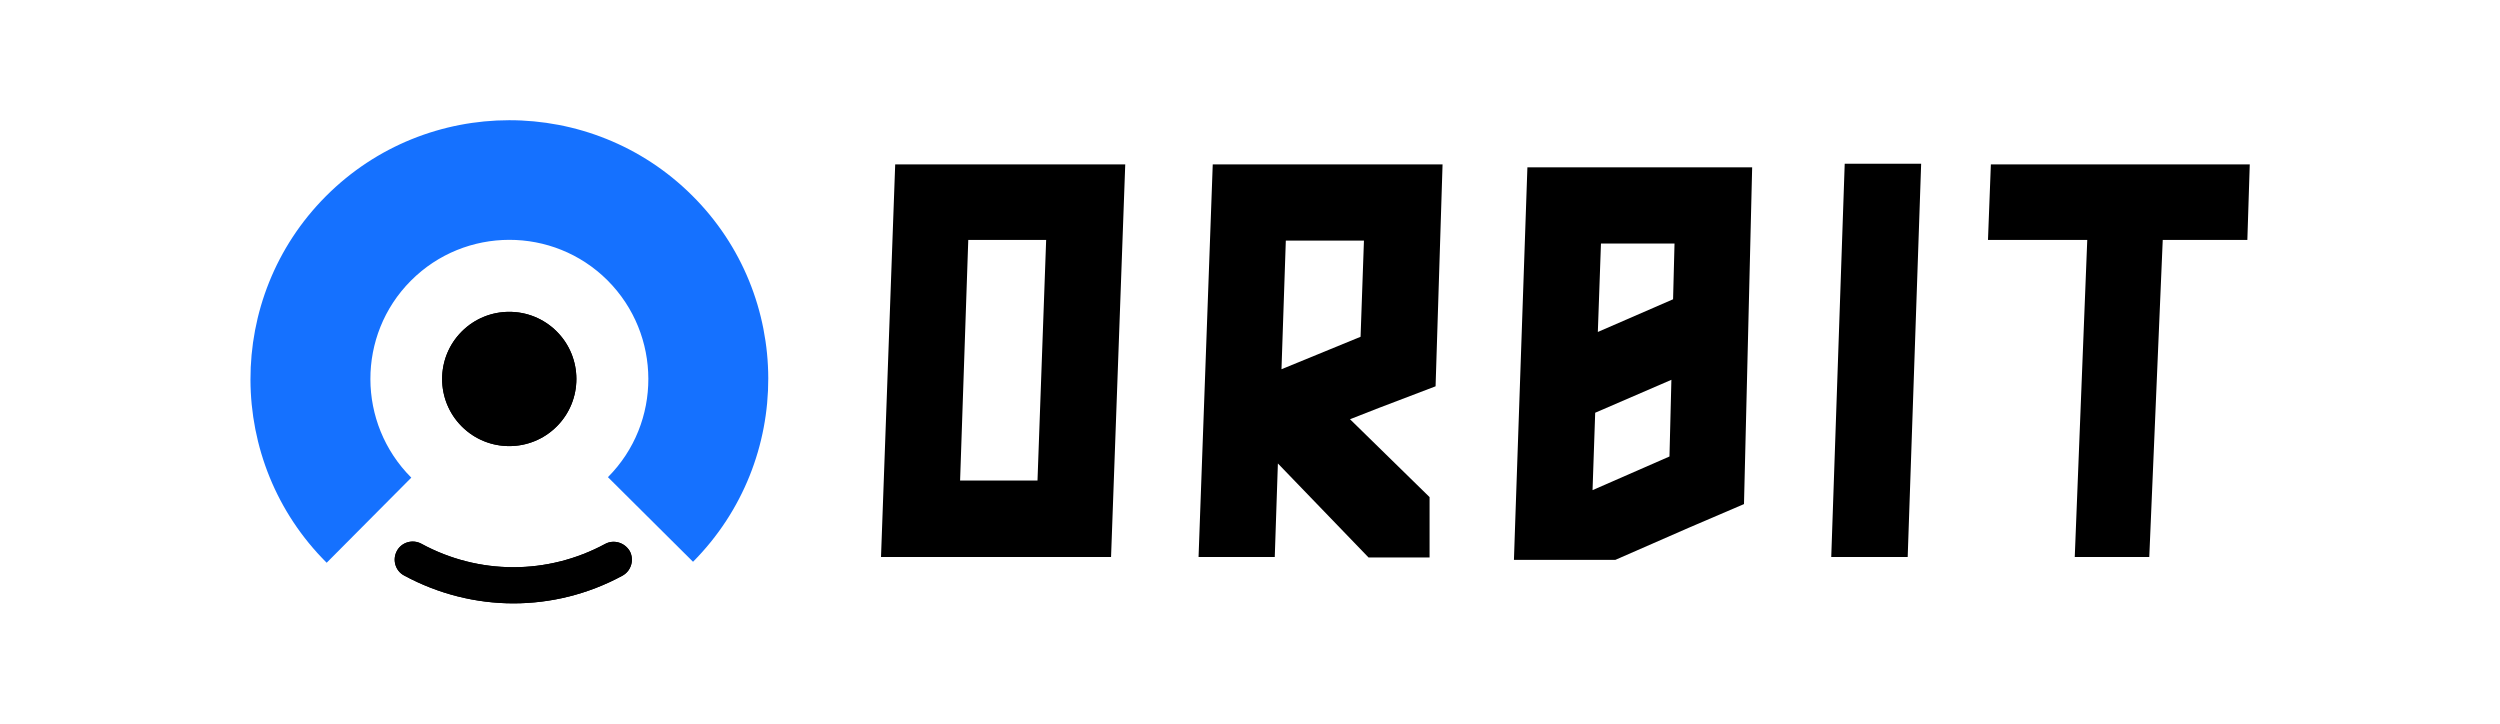 <?xml version="1.0" encoding="UTF-8"?> <svg xmlns="http://www.w3.org/2000/svg" xmlns:xlink="http://www.w3.org/1999/xlink" version="1.1" id="Layer_1" x="0px" y="0px" viewBox="0 0 1040 301" style="enable-background:new 0 0 1040 301;" xml:space="preserve"> <style type="text/css"> .st0{fill:#1571FF;} </style> <g> <g> <path d="M436.4,68.4h-32.5h-14.9h-16.6l-5.9,163.3h18.1h13.7h32.2h16.1h15.6l5.9-163.3h-17.1H436.4z M399.4,199.9l3.4-100.1h32.4 l-3.6,100.1H399.4z"></path> <path d="M568.5,68.4H536h-14.9h-16.6l-5.9,163.3h31.7l1.3-38.9l37.7,39.1h25.4v-25.1l-33.1-32.4l12-4.7l23.6-9l2.9-92.3h-13.4 H568.5z M567.4,100.1l-1.4,40l-32.9,13.5l1.8-53.5H567.4z"></path> <path d="M697.4,69.6h-30.3h-18.3h-13.4L630.3,218l0,0l0,0l-0.5,14.9h12.5h19.3H672l30.4-13.3l23.1-9.9l3.4-140.1h-18.1H697.4z M696.6,101.3l-0.6,23.2l-31.3,13.6l1.3-36.8H696.6z M662.5,203.9l1.1-32.2l31.7-13.7l-0.8,31.9L662.5,203.9z"></path> <polygon points="761.8,231.7 793.6,231.7 799.2,68.1 767.4,68.1 "></polygon> <polygon points="910.5,68.4 901,68.4 869.5,68.4 852.6,68.4 828.2,68.4 827,99.8 852.6,99.8 868.3,99.8 863.1,231.7 894.1,231.7 899.7,99.8 910.5,99.8 934.9,99.8 935.9,68.4 "></polygon> </g> <g> <g> <g> <path class="st0" d="M288.3,233.7l-35.4-35.2c22.5-22.6,22.4-59.3-0.2-81.9c-22.6-22.5-59.2-22.4-81.7,0.1c0,0-0.1,0.1-0.1,0.1 c-22.5,22.6-22.4,59.3,0.2,81.9l-35.2,35.4c-42.1-41.9-42.3-110.3-0.4-152.4c0.1-0.1,0.1-0.1,0.2-0.2 c41.9-41.9,110.2-42,152.2-0.2C330,123.1,330.2,191.5,288.3,233.7z"></path> </g> </g> <path d="M251.7,226.3c-23.9,12.9-52.5,12.9-76.4-0.1c-3.7-2-8.3-0.6-10.2,3c-2,3.7-0.6,8.3,3,10.2c14.2,7.7,29.9,11.6,45.5,11.6 c15.5,0,31.1-3.8,45.3-11.5c3.7-2,5-6.6,3.1-10.2C259.9,225.7,255.3,224.3,251.7,226.3z"></path> <path d="M231.6,177.4c10.9-10.9,10.9-28.6,0-39.5c-10.9-10.9-28.6-10.9-39.5,0c-10.9,10.9-10.9,28.6,0,39.5 C203,188.3,220.7,188.3,231.6,177.4z"></path> <g> <path d="M251.7,226.3c-23.9,12.9-52.5,12.9-76.4-0.1c-3.7-2-8.3-0.6-10.2,3c-2,3.7-0.6,8.3,3,10.2c14.2,7.7,29.9,11.6,45.5,11.6 c15.5,0,31.1-3.8,45.3-11.5c3.7-2,5-6.6,3.1-10.2C259.9,225.7,255.3,224.3,251.7,226.3z"></path> <path d="M231.6,177.4c10.9-10.9,10.9-28.6,0-39.5c-10.9-10.9-28.6-10.9-39.5,0c-10.9,10.9-10.9,28.6,0,39.5 C203,188.3,220.7,188.3,231.6,177.4z"></path> </g> </g> </g> </svg> 